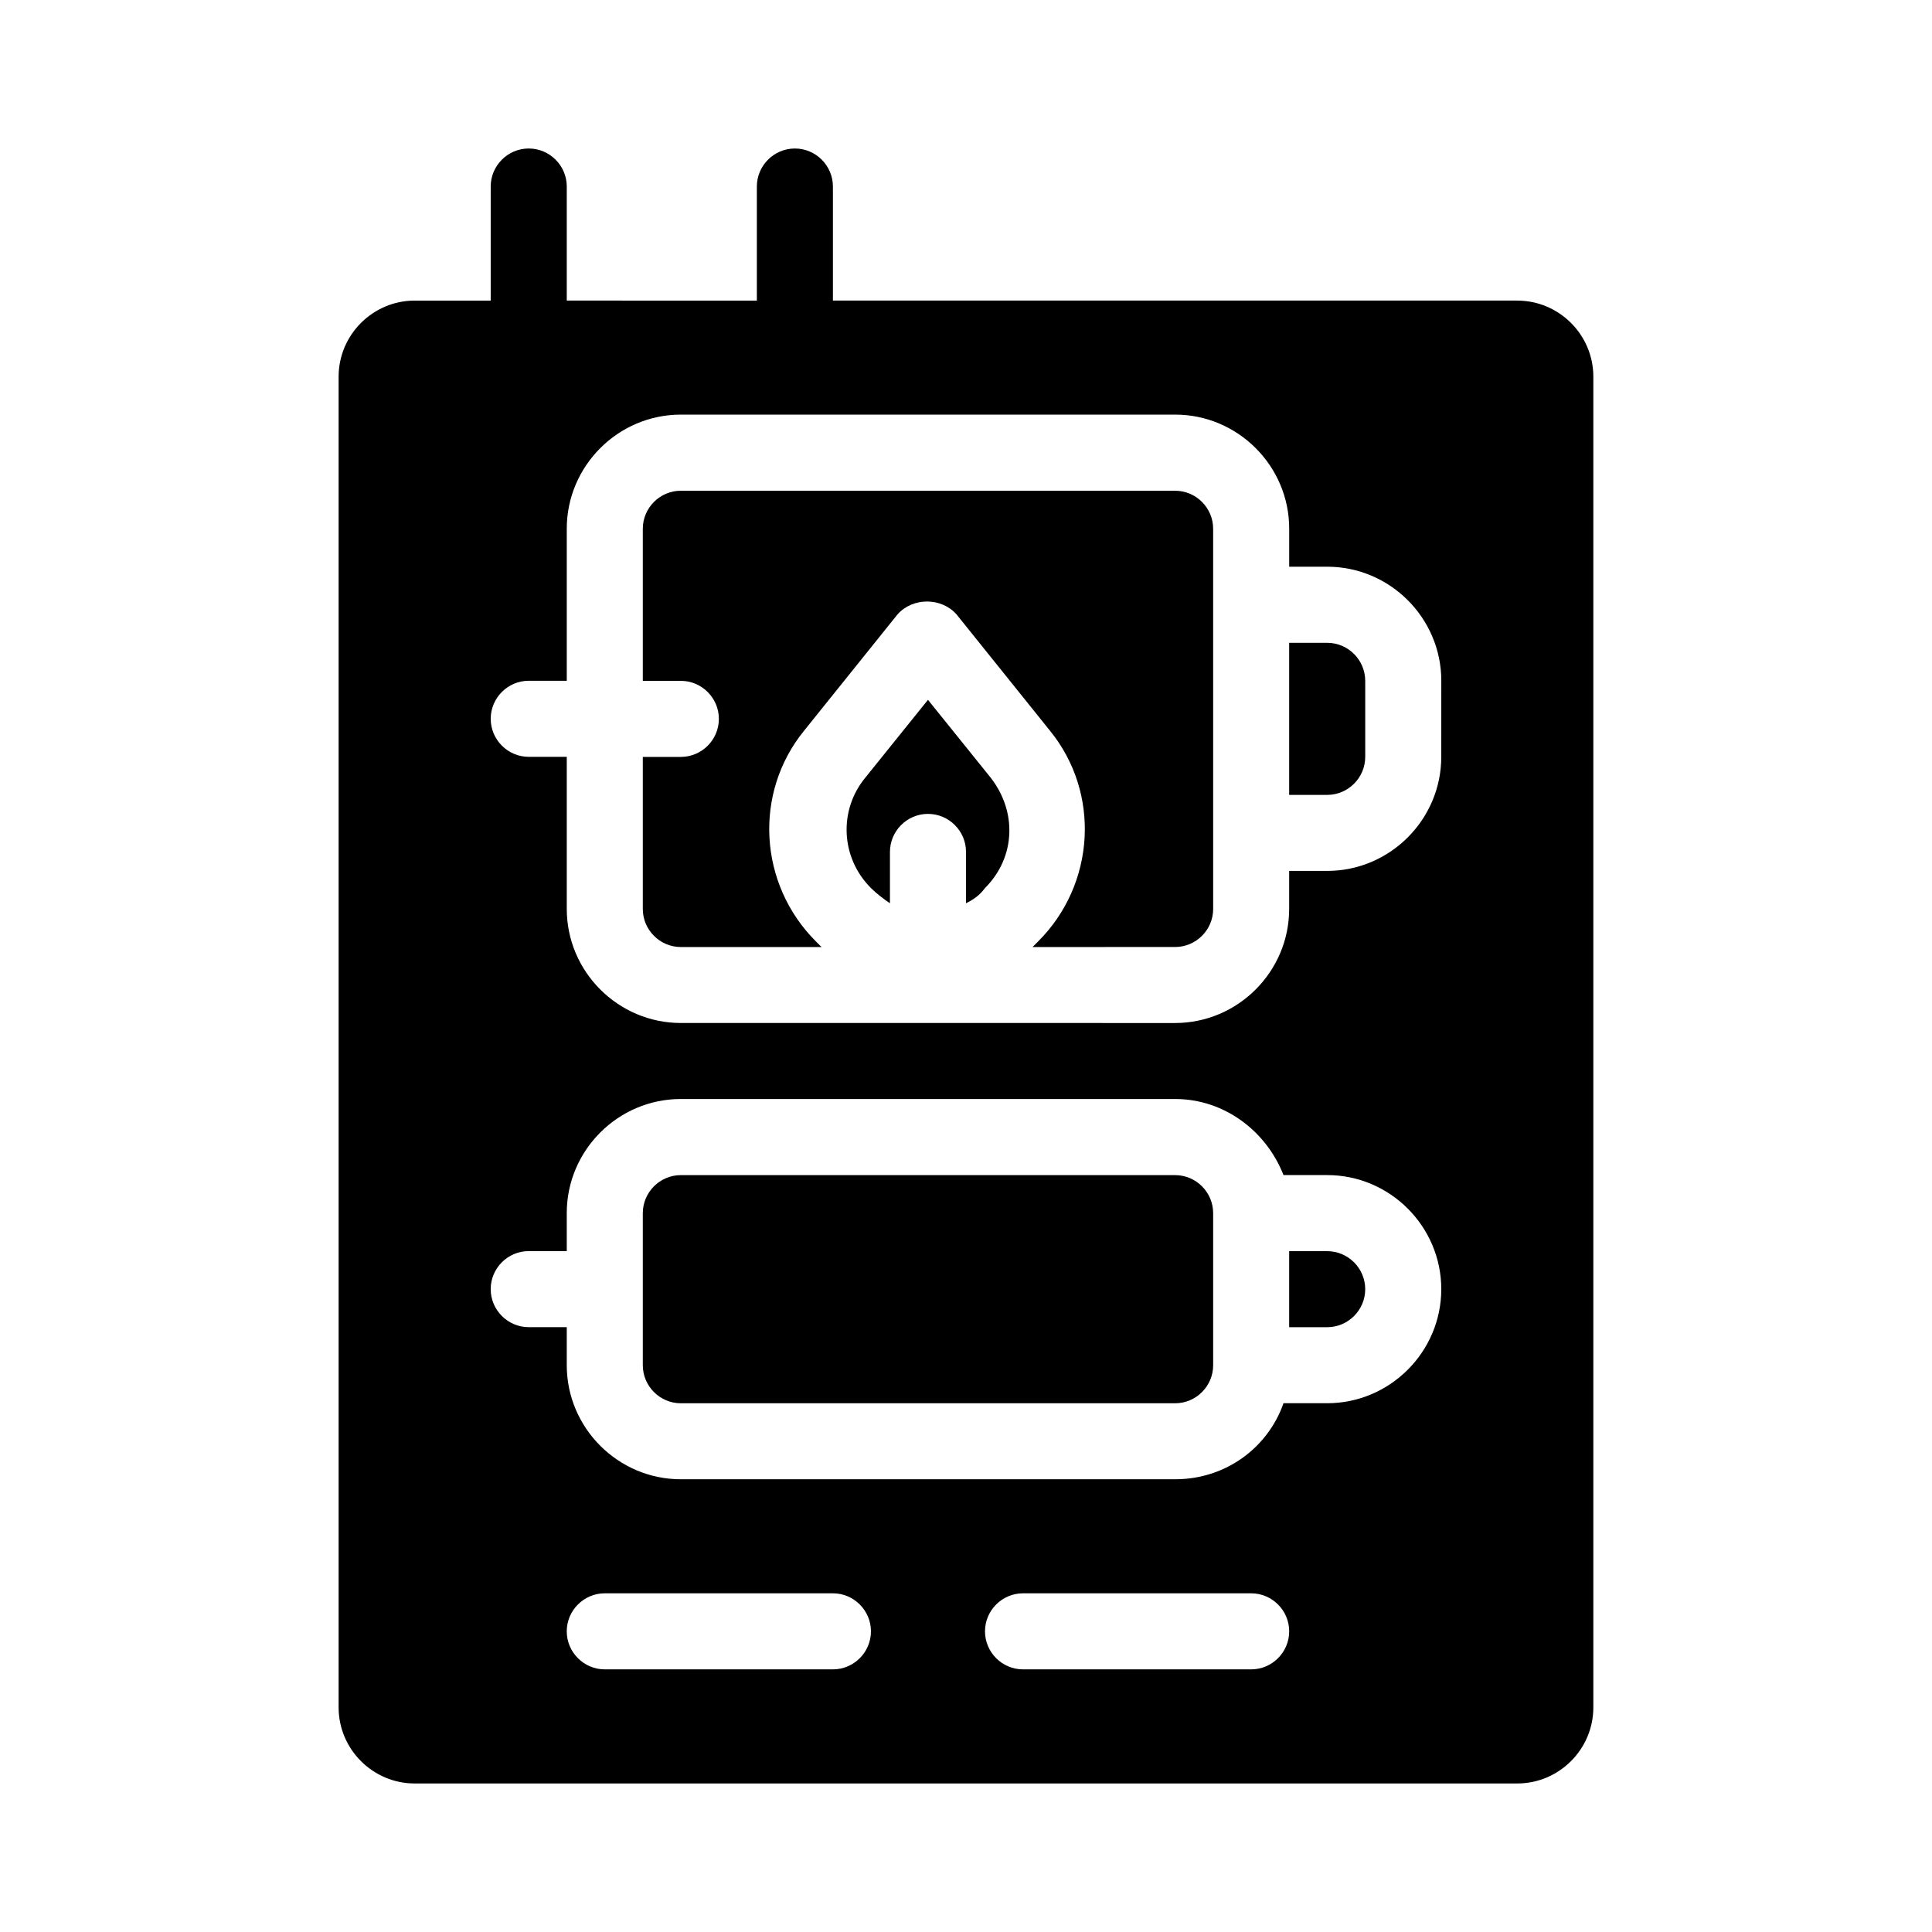 <?xml version="1.0" encoding="UTF-8"?>
<!-- Uploaded to: ICON Repo, www.iconrepo.com, Generator: ICON Repo Mixer Tools -->
<svg fill="#000000" width="800px" height="800px" version="1.1" viewBox="144 144 512 512" xmlns="http://www.w3.org/2000/svg">
 <g>
  <path d="m546.1 223.66h-181.37v-30.227c0-5.543-4.535-10.078-10.078-10.078-5.543 0-10.078 4.535-10.078 10.078v30.23l-50.375-0.004v-30.227c0-5.543-4.535-10.078-10.078-10.078-5.543 0-10.078 4.535-10.078 10.078v30.23h-20.152c-11.082 0-20.152 9.07-20.152 20.152v352.67c0 11.082 9.07 20.152 20.152 20.152h292.21c11.082 0 20.152-9.07 20.152-20.152v-352.67c0-11.082-9.066-20.152-20.152-20.152zm-181.37 362.74h-60.457c-5.543 0-10.078-4.535-10.078-10.078s4.535-10.078 10.078-10.078h60.457c5.543 0 10.078 4.535 10.078 10.078 0 5.547-4.535 10.078-10.078 10.078zm110.84 0h-60.457c-5.543 0-10.078-4.535-10.078-10.078s4.535-10.078 10.078-10.078h60.457c5.543 0 10.078 4.535 10.078 10.078-0.004 5.547-4.535 10.078-10.078 10.078zm20.152-70.531h-11.586c-4.031 11.586-15.113 20.152-28.719 20.152h-130.99c-16.625 0-30.23-13.602-30.23-30.23v-10.078h-10.078c-5.543 0-10.078-4.535-10.078-10.078s4.535-10.078 10.078-10.078h10.078v-10.078c0-16.625 13.602-30.23 30.23-30.23h130.99c13.098 0 24.184 8.566 28.719 20.152l11.586 0.012c16.625 0 30.23 13.602 30.23 30.23-0.004 16.625-13.605 30.227-30.23 30.227zm30.227-171.3c0 16.625-13.602 30.23-30.23 30.23h-10.078v10.078c0 16.625-13.602 30.23-30.23 30.23l-130.98-0.004c-16.625 0-30.23-13.602-30.23-30.23v-40.305h-10.078c-5.543 0-10.078-4.535-10.078-10.078s4.535-10.078 10.078-10.078h10.078v-40.305c0-16.625 13.602-30.23 30.23-30.23h130.99c16.625 0 30.23 13.602 30.23 30.23v10.078h10.078c16.625 0 30.23 13.602 30.23 30.23z"/>
  <path d="m455.42 274.05h-130.99c-5.543 0-10.078 4.535-10.078 10.078v40.305h10.078c5.543 0 10.078 4.535 10.078 10.078 0 5.543-4.535 10.078-10.078 10.078h-10.078v40.305c0 5.543 4.535 10.078 10.078 10.078h37.281l-1.512-1.512c-15.113-15.113-16.625-39.297-3.023-55.922l24.688-30.73c4.031-4.535 11.586-4.535 15.617 0l24.688 30.73c13.602 16.625 12.09 40.809-3.023 55.922-0.504 0.504-1.008 1.008-1.512 1.512l37.789-0.008c5.543 0 10.078-4.535 10.078-10.078l-0.004-100.76c0-5.539-4.531-10.074-10.074-10.074z"/>
  <path d="m389.92 329.46-16.625 20.656c-7.055 8.566-6.551 21.16 1.512 29.223 1.512 1.512 3.527 3.023 5.039 4.031v-13.605c0-5.543 4.535-10.078 10.078-10.078s10.078 4.535 10.078 10.078v13.602c2.016-1.008 3.527-2.016 5.039-4.031 8.062-8.062 8.566-20.152 1.512-29.223z"/>
  <path d="m495.72 314.35h-10.078v40.305h10.078c5.543 0 10.078-4.535 10.078-10.078v-20.152c-0.004-5.539-4.535-10.074-10.078-10.074z"/>
  <path d="m495.72 475.57h-10.078v20.152h10.078c5.543 0 10.078-4.535 10.078-10.078-0.004-5.539-4.535-10.074-10.078-10.074z"/>
  <path d="m455.42 455.42h-130.99c-5.543 0-10.078 4.535-10.078 10.078v40.305c0 5.543 4.535 10.078 10.078 10.078h130.99c5.543 0 10.078-4.535 10.078-10.078v-40.305c-0.004-5.543-4.535-10.078-10.078-10.078z"/>
 </g>
</svg>